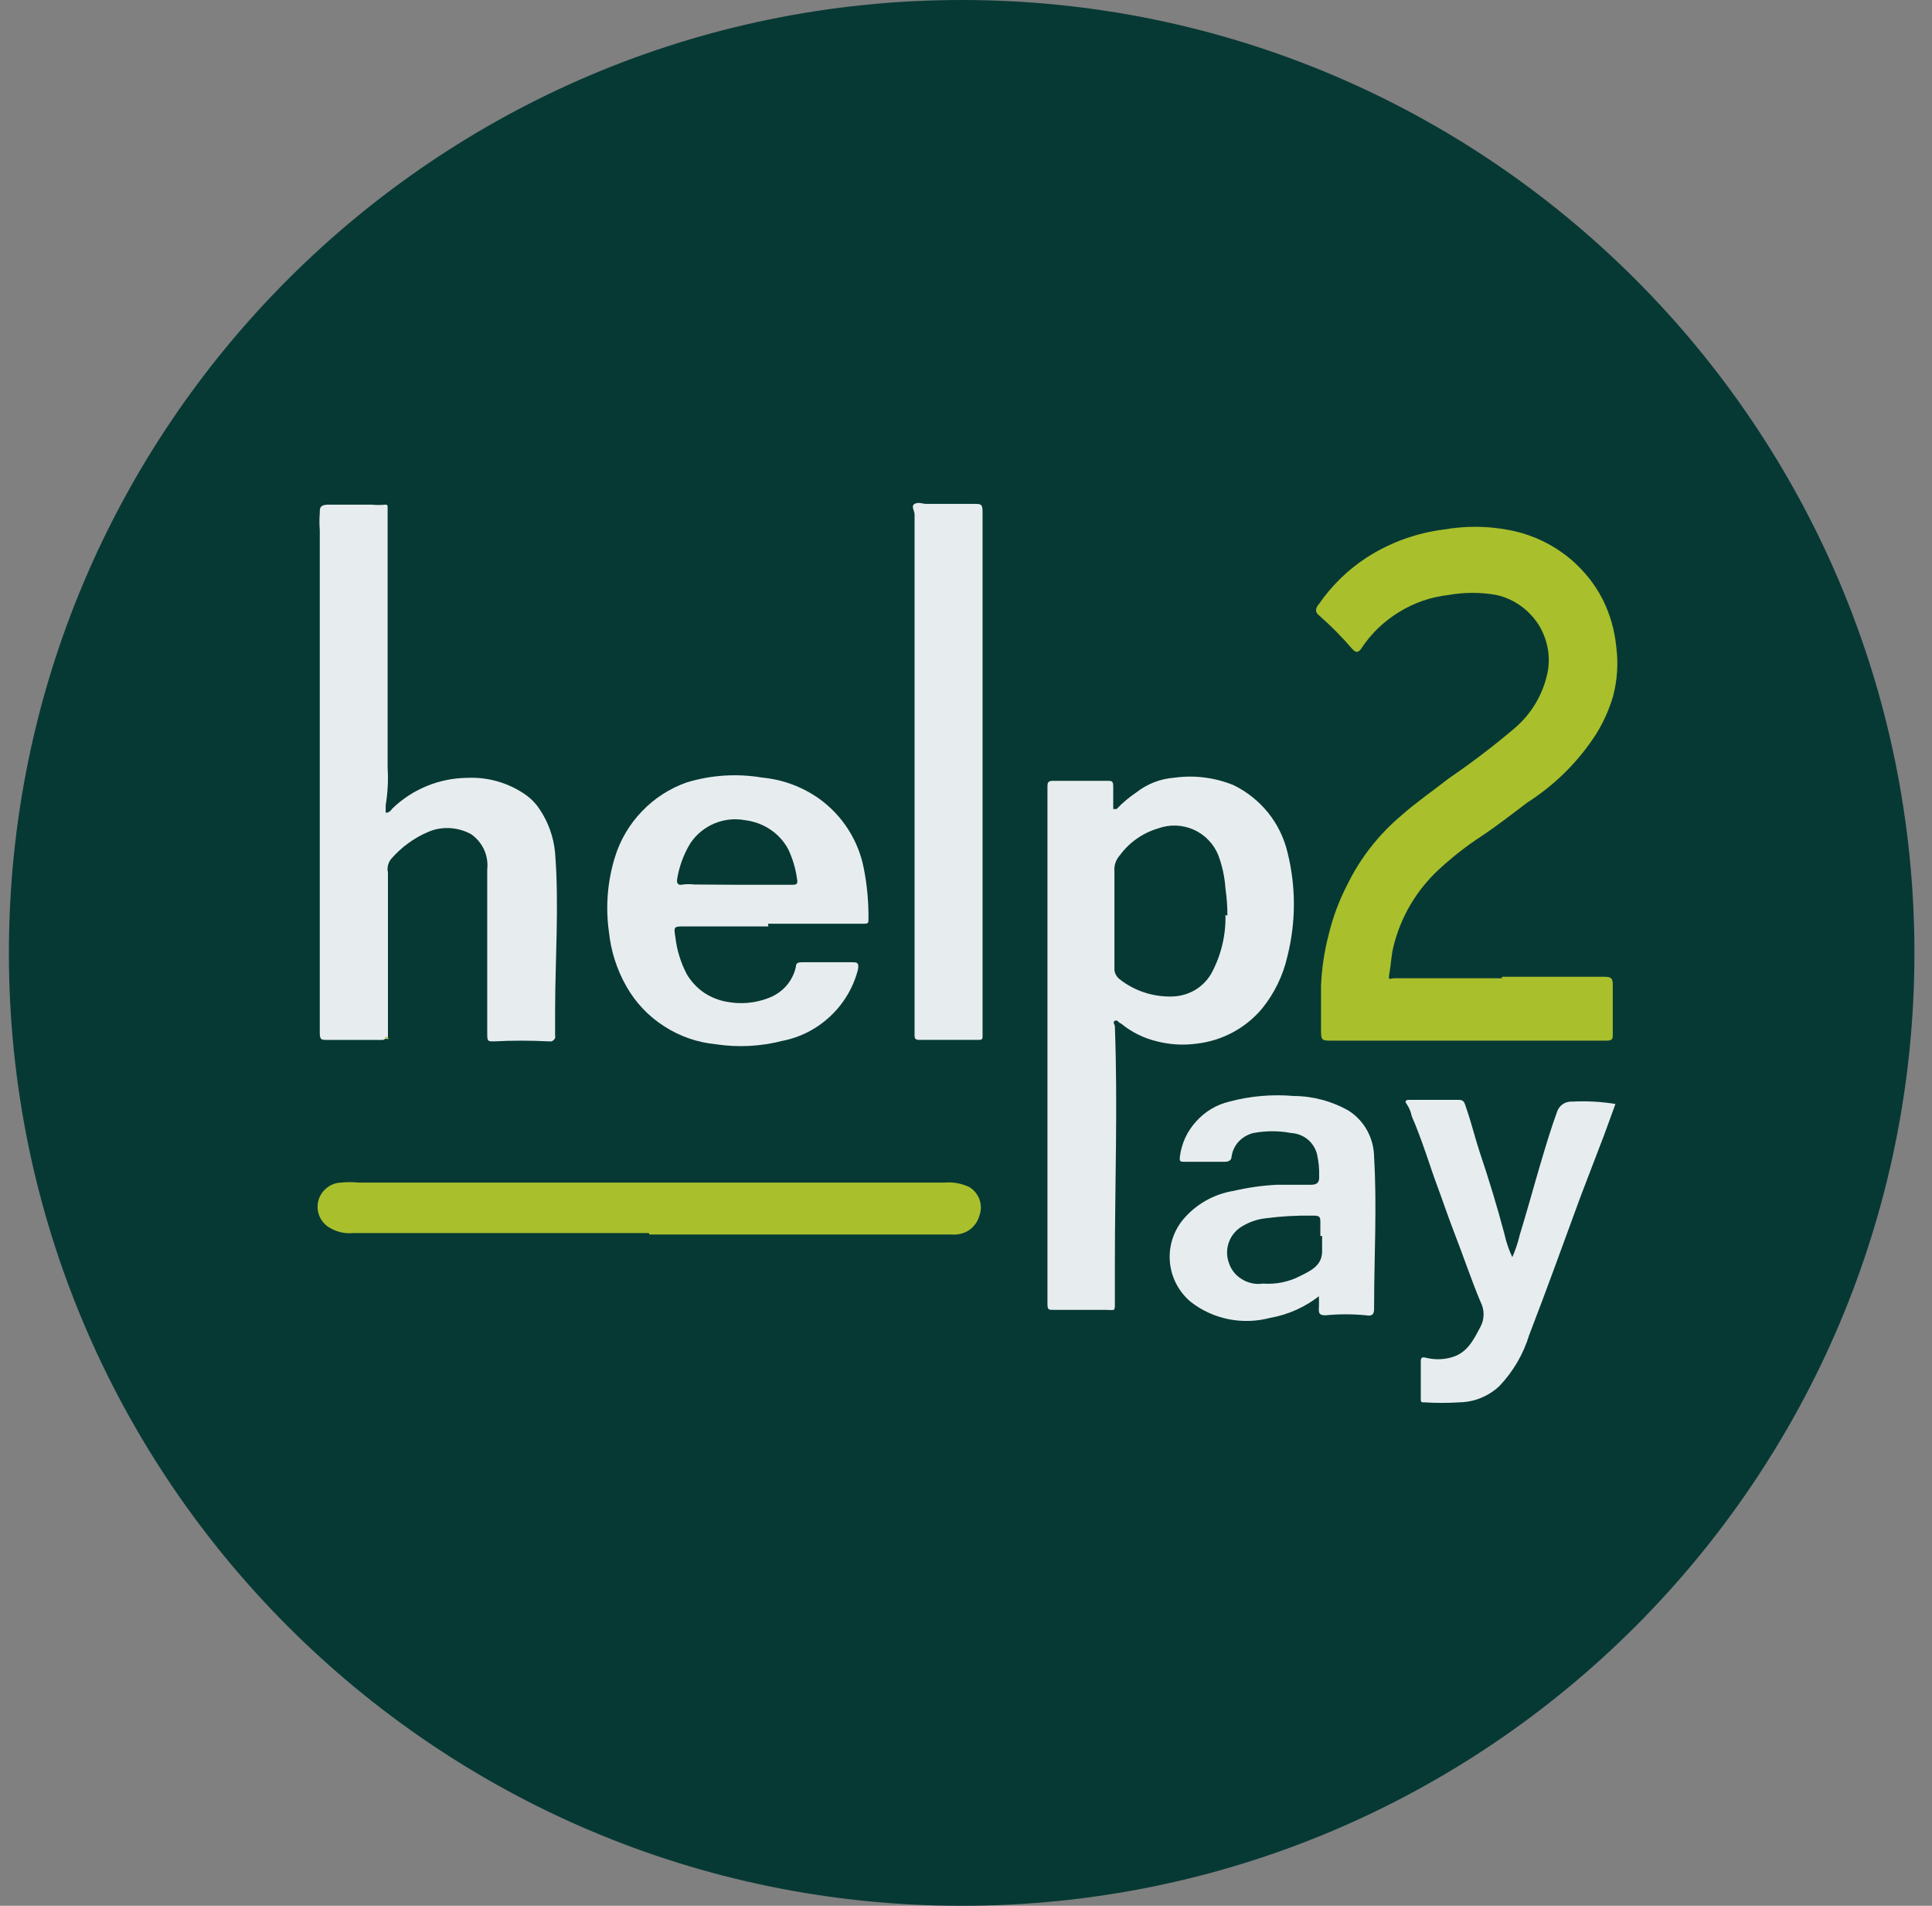 <svg width="73" height="72" viewBox="0 0 73 72" fill="none" xmlns="http://www.w3.org/2000/svg">
<rect x="0" y="0" width="73" height="72" fill="#808080" stroke="none"/>
<g clip-path="url(#clip0_3121_20355)">
<path d="M36.336 72C16.464 72 0.336 55.872 0.336 36C0.336 16.128 16.464 0 36.336 0C56.208 0 72.336 16.128 72.336 36C72.336 55.872 56.208 72 36.336 72Z" fill="#073934"/>
<g clip-path="url(#clip1_3121_20355)">
<path d="M56.753 36.902H60.635C60.882 36.902 60.938 36.969 60.938 37.198V39.075C60.938 39.231 60.938 39.315 60.708 39.315H50.37C49.915 39.315 49.915 39.315 49.915 38.864V37.225C49.943 36.582 50.039 35.943 50.201 35.32C50.36 34.656 50.599 34.015 50.914 33.409C51.403 32.413 52.095 31.529 52.945 30.812C53.505 30.316 54.156 29.865 54.756 29.397C55.622 28.806 56.455 28.17 57.253 27.491C57.837 26.986 58.25 26.315 58.436 25.569C58.525 25.242 58.544 24.901 58.492 24.566C58.441 24.233 58.325 23.913 58.15 23.624C57.97 23.337 57.736 23.087 57.46 22.889C57.184 22.692 56.872 22.551 56.54 22.477C55.945 22.371 55.335 22.371 54.74 22.477C54.07 22.551 53.426 22.773 52.855 23.128C52.282 23.477 51.795 23.95 51.43 24.51C51.312 24.666 51.228 24.666 51.088 24.51C50.703 24.062 50.287 23.641 49.843 23.251C49.674 23.123 49.702 22.967 49.843 22.811C50.322 22.116 50.934 21.522 51.643 21.061C52.526 20.493 53.527 20.131 54.571 20.003C55.341 19.869 56.129 19.869 56.899 20.003C57.682 20.13 58.424 20.439 59.065 20.905C59.705 21.371 60.224 21.983 60.579 22.688C60.841 23.23 61.007 23.812 61.067 24.41C61.152 25.043 61.112 25.687 60.949 26.305C60.803 26.8 60.592 27.273 60.321 27.714C59.652 28.759 58.762 29.647 57.713 30.316C57.152 30.74 56.591 31.18 55.996 31.576C55.419 31.953 54.875 32.378 54.369 32.846C53.511 33.639 52.91 34.666 52.642 35.799C52.569 36.111 52.557 36.434 52.501 36.757C52.445 37.081 52.501 36.958 52.686 36.958H56.753V36.902Z" fill="#A9C02C"/>
<path d="M42.091 49.486C42.005 49.497 41.919 49.497 41.833 49.486H39.808C39.623 49.486 39.578 49.486 39.578 49.257V29.756C39.578 29.561 39.578 29.488 39.853 29.499H41.833C42.007 29.499 42.063 29.499 42.063 29.711V30.564C42.063 30.564 42.164 30.564 42.192 30.564C42.415 30.329 42.663 30.12 42.933 29.939C43.343 29.616 43.841 29.422 44.363 29.382C45.123 29.275 45.897 29.372 46.607 29.661C47.117 29.91 47.565 30.268 47.919 30.708C48.271 31.148 48.52 31.66 48.649 32.207C48.969 33.488 48.969 34.827 48.649 36.108C48.487 36.842 48.154 37.529 47.678 38.114C47.058 38.847 46.179 39.317 45.221 39.428C44.715 39.497 44.201 39.467 43.707 39.339C43.21 39.221 42.747 38.99 42.355 38.665C42.282 38.665 42.226 38.509 42.125 38.565C42.024 38.621 42.125 38.704 42.125 38.777C42.237 41.758 42.125 44.739 42.125 47.692V49.391L42.091 49.486ZM46.377 34.592C46.378 34.251 46.353 33.91 46.304 33.572C46.276 33.142 46.185 32.718 46.035 32.313C45.862 31.882 45.529 31.535 45.103 31.344C44.676 31.154 44.191 31.138 43.752 31.299C43.177 31.47 42.675 31.822 42.321 32.302C42.244 32.386 42.185 32.485 42.147 32.592C42.111 32.699 42.098 32.813 42.108 32.926V36.57C42.1 36.651 42.116 36.732 42.153 36.804C42.187 36.879 42.239 36.944 42.304 36.994C42.883 37.449 43.609 37.68 44.346 37.645C44.64 37.629 44.925 37.541 45.176 37.389C45.426 37.235 45.633 37.02 45.777 36.765C46.14 36.089 46.322 35.331 46.304 34.564L46.377 34.592Z" fill="#E7EDEF"/>
<path d="M14.551 39.203C14.551 39.304 14.45 39.287 14.377 39.287H12.363C12.139 39.287 12.083 39.287 12.083 39.008V20.03C12.066 19.813 12.066 19.595 12.083 19.378C12.083 19.195 12.083 19.083 12.363 19.066H14.046C14.212 19.083 14.379 19.083 14.545 19.066C14.63 19.066 14.646 19.066 14.646 19.183V29.001C14.676 29.474 14.651 29.949 14.573 30.416V30.684C14.573 30.74 14.742 30.684 14.815 30.556C15.578 29.813 16.602 29.393 17.67 29.386C18.431 29.354 19.183 29.567 19.813 29.993C20.035 30.141 20.225 30.33 20.374 30.55C20.714 31.047 20.921 31.623 20.974 32.222C21.131 34.228 20.974 36.234 20.974 38.239V39.114C20.982 39.147 20.982 39.182 20.974 39.215C20.963 39.245 20.943 39.272 20.918 39.293C20.894 39.316 20.865 39.333 20.834 39.343H20.738C20.043 39.306 19.347 39.306 18.652 39.343C18.455 39.343 18.41 39.343 18.41 39.103V32.846C18.439 32.59 18.397 32.331 18.289 32.096C18.181 31.862 18.012 31.661 17.799 31.514C17.556 31.381 17.286 31.302 17.008 31.286C16.732 31.268 16.456 31.314 16.2 31.419C15.649 31.651 15.159 32.008 14.77 32.461C14.716 32.532 14.678 32.614 14.658 32.701C14.638 32.785 14.638 32.873 14.658 32.957V39.248H14.557L14.551 39.203Z" fill="#E7EDEF"/>
<path d="M29.034 34.999H25.848C25.477 34.999 25.449 34.999 25.517 35.394C25.573 35.886 25.719 36.364 25.949 36.804C26.113 37.08 26.334 37.318 26.599 37.501C26.868 37.68 27.172 37.8 27.491 37.852C28.003 37.945 28.531 37.897 29.017 37.712C29.28 37.619 29.515 37.462 29.701 37.255C29.886 37.047 30.013 36.796 30.072 36.525C30.072 36.381 30.161 36.353 30.29 36.353H32.187C32.372 36.353 32.472 36.353 32.416 36.637C32.243 37.306 31.883 37.912 31.379 38.386C30.875 38.865 30.245 39.19 29.561 39.323C28.741 39.535 27.886 39.578 27.048 39.451C26.347 39.384 25.673 39.149 25.085 38.765C24.496 38.386 24.009 37.87 23.666 37.261C23.307 36.63 23.084 35.931 23.009 35.211C22.875 34.264 22.952 33.3 23.234 32.386C23.433 31.734 23.785 31.138 24.26 30.647C24.727 30.158 25.304 29.786 25.943 29.561C26.867 29.278 27.845 29.215 28.798 29.377C29.577 29.449 30.322 29.726 30.958 30.179C31.837 30.814 32.439 31.759 32.641 32.82C32.763 33.444 32.821 34.079 32.815 34.715C32.815 34.871 32.815 34.898 32.624 34.898H29.017L29.034 34.999ZM27.991 33.427H29.887C30.072 33.427 30.161 33.428 30.116 33.205C30.064 32.819 29.952 32.443 29.786 32.09C29.627 31.79 29.396 31.533 29.113 31.343C28.828 31.151 28.501 31.029 28.159 30.987C27.766 30.913 27.36 30.956 26.992 31.11C26.625 31.264 26.311 31.522 26.089 31.851C25.825 32.282 25.652 32.761 25.578 33.26C25.578 33.433 25.691 33.444 25.803 33.416C25.95 33.4 26.099 33.4 26.246 33.416L27.991 33.427Z" fill="#E7EDEF"/>
<path d="M34.557 29.2V19.433C34.557 19.294 34.411 19.121 34.557 19.037C34.703 18.954 34.854 19.037 34.995 19.037H36.823C37.053 19.037 37.126 19.037 37.126 19.332V39.13C37.126 39.247 37.126 39.286 36.969 39.286H34.725C34.54 39.286 34.557 39.174 34.557 39.063V29.2Z" fill="#E7EDEF"/>
<path d="M24.517 46.583H13.354C13.052 46.615 12.747 46.55 12.485 46.399C12.306 46.304 12.164 46.153 12.081 45.97C11.998 45.786 11.978 45.58 12.024 45.385C12.069 45.19 12.177 45.015 12.333 44.889C12.49 44.757 12.688 44.682 12.894 44.677C13.112 44.655 13.332 44.655 13.55 44.677H35.697C36.014 44.651 36.334 44.709 36.622 44.844C36.8 44.953 36.936 45.118 37.009 45.312C37.079 45.508 37.079 45.723 37.009 45.919C36.948 46.147 36.807 46.345 36.611 46.477C36.417 46.604 36.186 46.661 35.955 46.638H24.534L24.517 46.583Z" fill="#A9C02C"/>
<path d="M49.889 48.928C49.336 49.373 48.677 49.67 47.976 49.792C47.465 49.926 46.929 49.941 46.411 49.836C45.894 49.731 45.408 49.508 44.992 49.184C44.547 48.812 44.266 48.282 44.207 47.708C44.148 47.133 44.317 46.557 44.678 46.103C45.165 45.507 45.856 45.111 46.619 44.989C47.149 44.865 47.69 44.789 48.234 44.76H49.53C49.743 44.76 49.861 44.693 49.844 44.437C49.853 44.152 49.824 43.868 49.76 43.59C49.701 43.371 49.573 43.176 49.395 43.033C49.221 42.898 49.01 42.818 48.79 42.805C48.317 42.715 47.832 42.715 47.359 42.805C47.144 42.857 46.948 42.971 46.798 43.133C46.657 43.289 46.565 43.483 46.535 43.691C46.535 43.835 46.422 43.891 46.282 43.891H44.751C44.611 43.891 44.554 43.891 44.583 43.691C44.644 43.198 44.858 42.737 45.194 42.37C45.525 41.996 45.964 41.734 46.45 41.618C47.245 41.406 48.071 41.334 48.891 41.406C49.617 41.411 50.331 41.603 50.961 41.963C51.258 42.154 51.501 42.416 51.667 42.727C51.832 43.036 51.919 43.38 51.92 43.73C52.032 45.59 51.92 47.474 51.92 49.379C51.92 49.575 51.92 49.747 51.617 49.691C51.106 49.641 50.591 49.641 50.08 49.691C49.861 49.691 49.822 49.619 49.833 49.435C49.841 49.276 49.841 49.116 49.833 48.956L49.889 48.928ZM49.889 46.699V46.192C49.889 45.997 49.889 45.925 49.631 45.925C49.029 45.914 48.427 45.947 47.83 46.025C47.519 46.058 47.218 46.159 46.95 46.32C46.71 46.455 46.527 46.671 46.434 46.928C46.341 47.182 46.341 47.46 46.434 47.713C46.518 47.973 46.696 48.194 46.933 48.332C47.167 48.476 47.445 48.533 47.718 48.493C48.212 48.531 48.706 48.428 49.143 48.198C49.513 48.014 49.945 47.819 49.956 47.295V46.688L49.889 46.699Z" fill="#E7EDEF"/>
<path d="M57.123 47.541C57.252 47.254 57.353 46.955 57.425 46.649C57.695 45.774 57.936 44.883 58.194 44.008C58.452 43.133 58.62 42.593 58.839 41.985C58.879 41.874 58.954 41.779 59.052 41.712C59.153 41.645 59.273 41.612 59.394 41.618C59.944 41.589 60.495 41.619 61.038 41.707C60.892 42.102 60.752 42.509 60.595 42.922L59.72 45.206C59.08 46.944 58.452 48.7 57.779 50.438C57.56 51.157 57.176 51.815 56.657 52.36C56.248 52.749 55.708 52.97 55.142 52.979C54.7 53.007 54.256 53.007 53.813 52.979C53.701 52.979 53.684 52.979 53.684 52.84V51.424C53.684 51.257 53.774 51.268 53.886 51.296C54.181 51.369 54.489 51.369 54.783 51.296C55.428 51.146 55.67 50.633 55.939 50.126C56.017 49.98 56.058 49.818 56.057 49.652C56.057 49.487 56.017 49.325 55.939 49.179C55.597 48.36 55.311 47.507 54.996 46.694C54.682 45.88 54.525 45.39 54.284 44.743C54.043 44.097 53.723 43.033 53.342 42.169C53.311 42.008 53.248 41.855 53.157 41.718C53.044 41.579 53.157 41.551 53.241 41.551H55.126C55.328 41.551 55.344 41.69 55.4 41.857C55.597 42.414 55.726 42.972 55.911 43.529C56.253 44.543 56.567 45.574 56.842 46.61C56.91 46.926 57.016 47.233 57.156 47.524L57.123 47.541Z" fill="#E7EDEF"/>
<path d="M14.555 39.205C14.555 39.205 14.555 39.121 14.656 39.205C14.757 39.289 14.611 39.25 14.555 39.205Z" fill="#A9C02C"/>
</g>
</g>
<defs>
<clipPath id="clip0_3121_20355">
<rect width="72" height="72" fill="white" transform="translate(0.336)"/>
</clipPath>
<clipPath id="clip1_3121_20355">
<rect width="49.111" height="34" fill="white" transform="translate(12 19)"/>
</clipPath>
</defs>
</svg>
